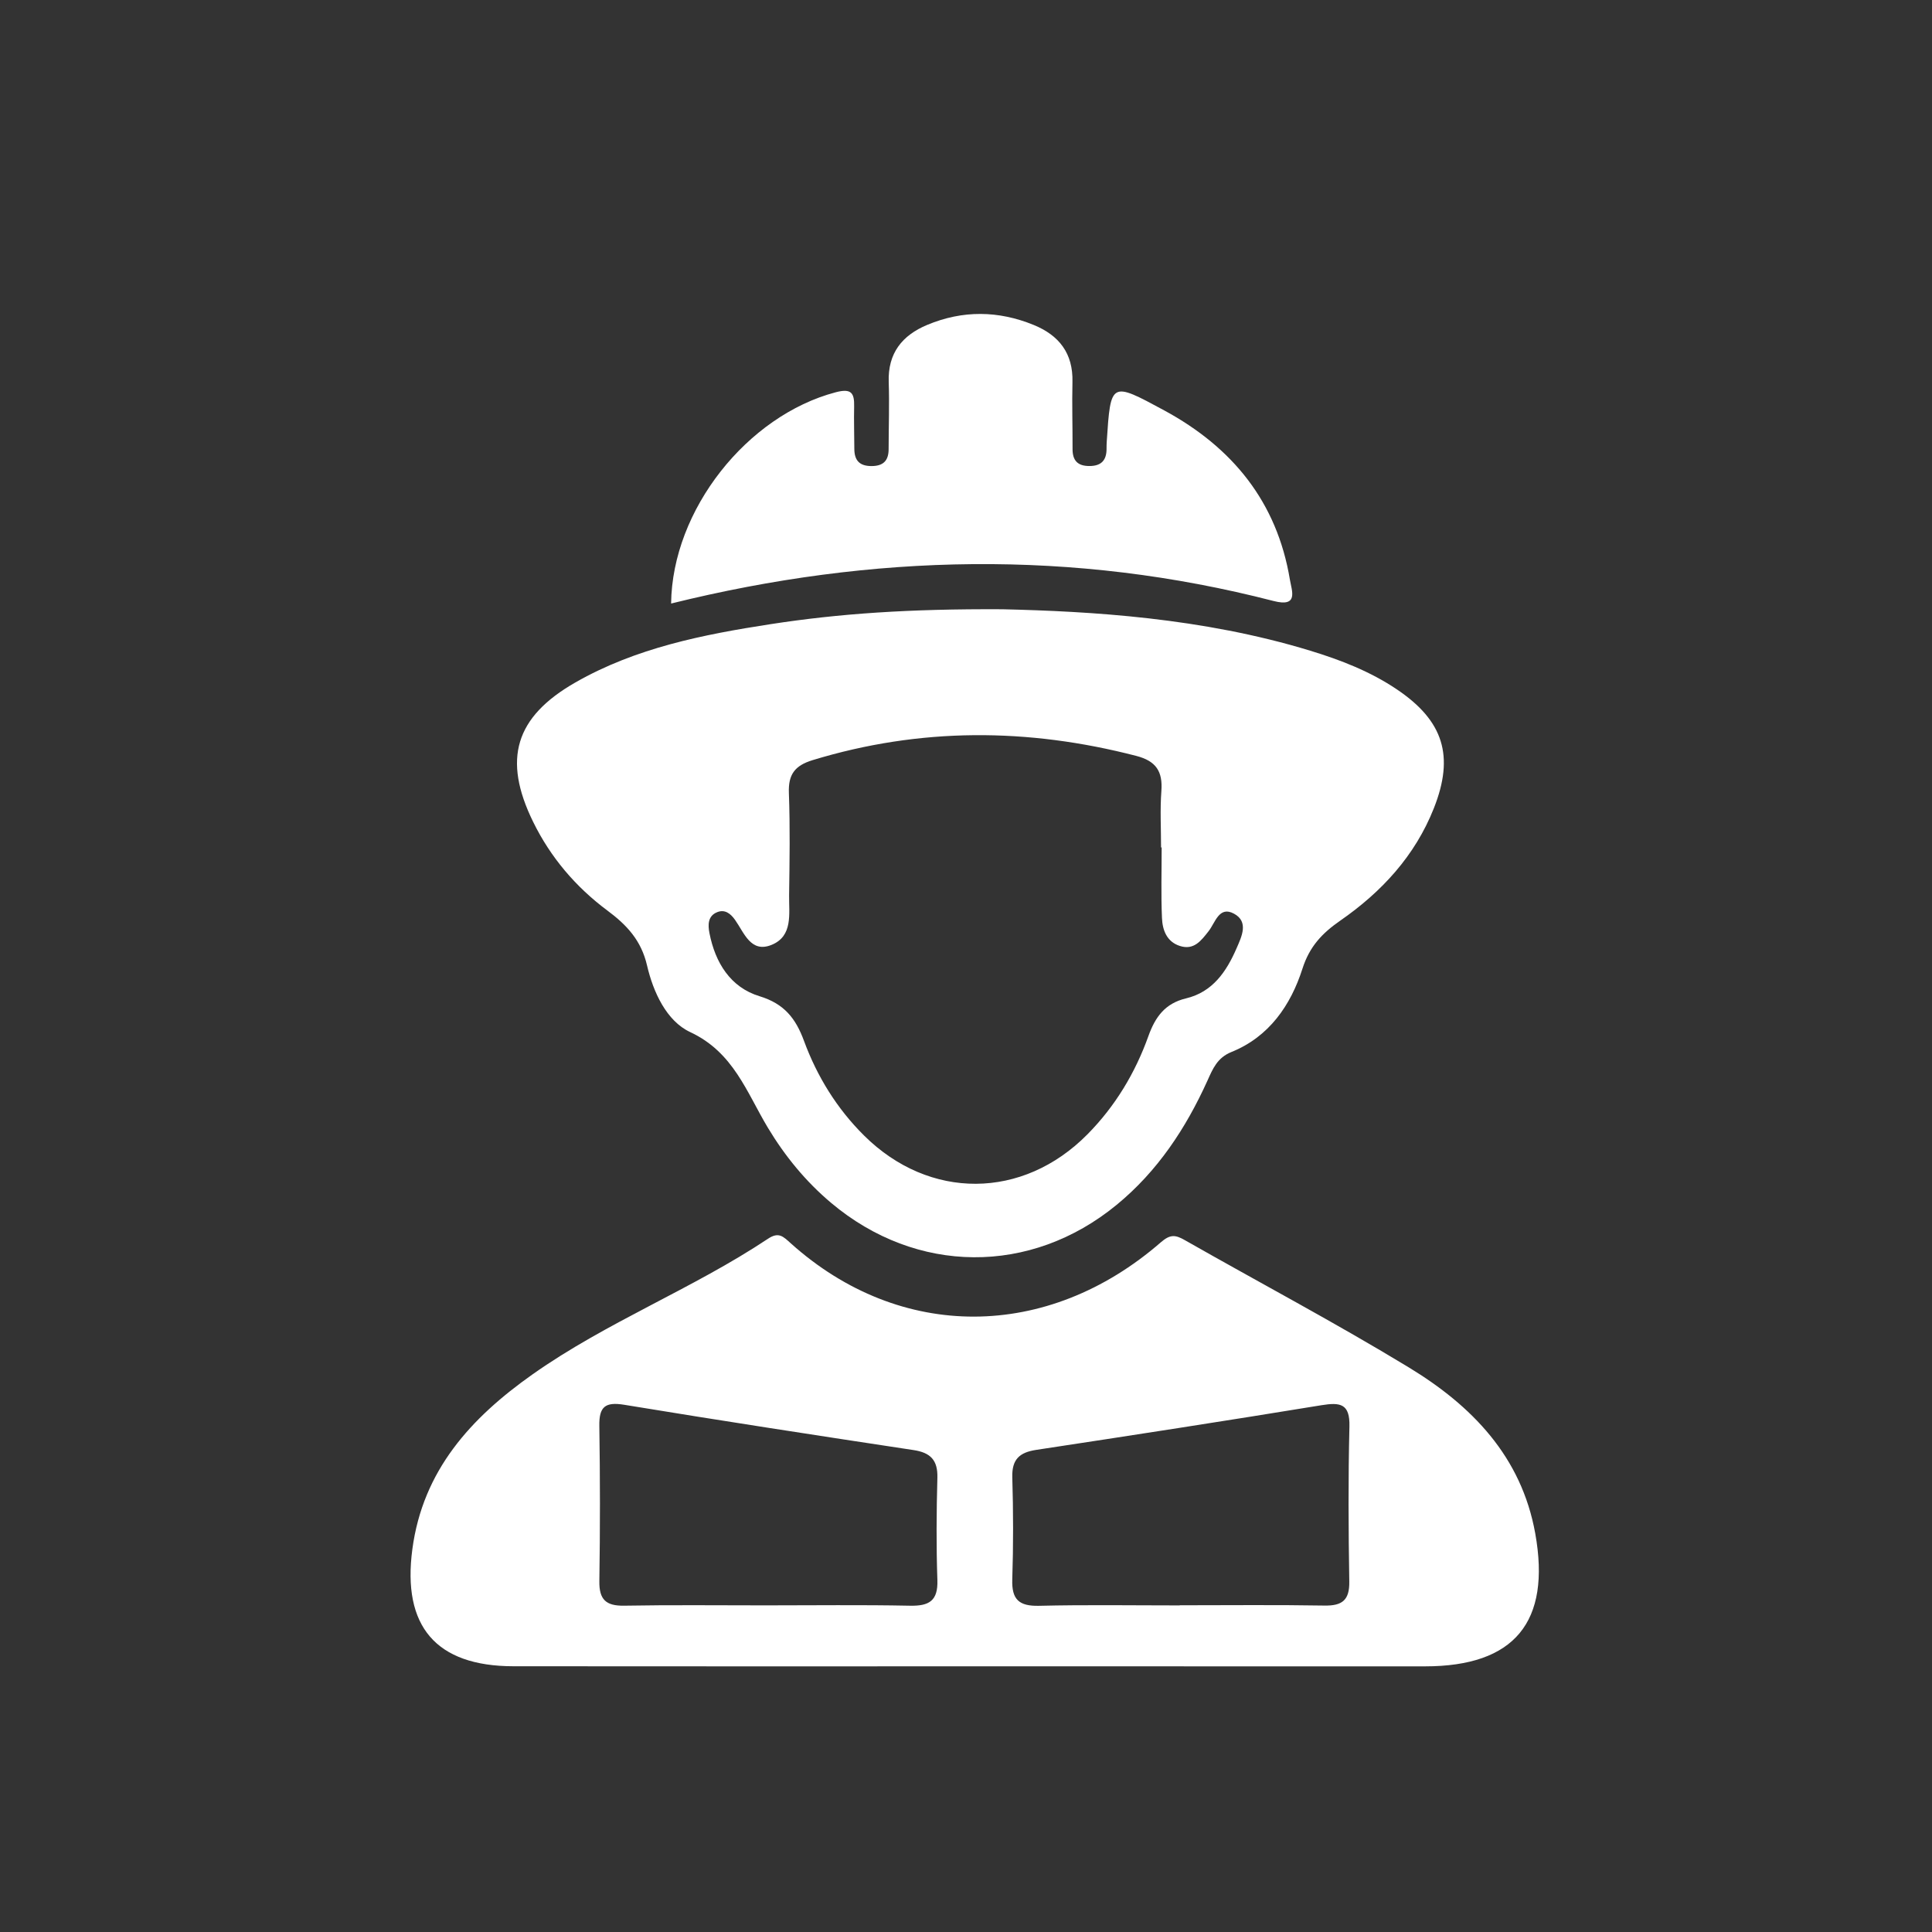 <?xml version="1.0" encoding="utf-8"?>
<!-- Generator: Adobe Illustrator 16.0.3, SVG Export Plug-In . SVG Version: 6.00 Build 0)  -->
<!DOCTYPE svg PUBLIC "-//W3C//DTD SVG 1.1//EN" "http://www.w3.org/Graphics/SVG/1.1/DTD/svg11.dtd">
<svg version="1.1" id="Ebene_1" xmlns="http://www.w3.org/2000/svg" xmlns:xlink="http://www.w3.org/1999/xlink" x="0px" y="0px"
	 width="80px" height="80px" viewBox="0 0 80 80" enable-background="new 0 0 80 80" xml:space="preserve">
<rect x="0" y="0" width="80" height="80" fill="#333333" stroke="none"/>
<g>
	<defs>
		<rect id="SVGID_1_" x="17" y="13" width="46.722" height="56"/>
	</defs>
	<clipPath id="SVGID_2_">
		<use xlink:href="#SVGID_1_"  overflow="visible"/>
	</clipPath>
	<path clip-path="url(#SVGID_2_)" fill="#FFFFFF" d="M48.852,66.477v-0.006c1.995,0,3.989-0.022,5.983,0.012
		c0.741,0.014,1.049-0.22,1.036-0.996c-0.035-2.14-0.047-4.281,0.006-6.421c0.023-0.942-0.376-1.006-1.152-0.88
		c-3.935,0.644-7.873,1.252-11.816,1.85c-0.696,0.105-1.014,0.394-0.992,1.137c0.042,1.41,0.045,2.822-0.001,4.232
		c-0.027,0.823,0.276,1.106,1.101,1.088C44.96,66.446,46.906,66.477,48.852,66.477 M31.688,66.475c1.998,0,3.996-0.026,5.992,0.014
		c0.792,0.016,1.164-0.199,1.135-1.061c-0.048-1.411-0.039-2.825,0-4.237c0.02-0.733-0.286-1.041-0.989-1.147
		c-3.996-0.605-7.99-1.219-11.977-1.875c-0.796-0.13-1.045,0.085-1.032,0.873c0.033,2.143,0.034,4.287,0.001,6.43
		c-0.012,0.765,0.274,1.028,1.024,1.016C27.791,66.453,29.74,66.475,31.688,66.475 M40.28,68.999
		c-6.341-0.001-12.681,0.005-19.022-0.003c-3.213-0.004-4.607-1.661-4.184-4.842c0.434-3.272,2.43-5.446,4.975-7.243
		c3.077-2.172,6.622-3.535,9.75-5.616c0.448-0.299,0.631-0.095,0.95,0.192c4.52,4.056,10.618,4.043,15.321-0.048
		c0.388-0.337,0.604-0.309,0.988-0.089c3.092,1.76,6.238,3.424,9.275,5.27c2.608,1.584,4.666,3.687,5.239,6.88
		c0.656,3.663-0.859,5.5-4.564,5.5C52.766,69,46.523,69,40.28,68.999"/>
	<path clip-path="url(#SVGID_2_)" fill="#FFFFFF" d="M48.102,35.091h-0.025c0-0.78-0.045-1.562,0.013-2.337
		c0.06-0.812-0.22-1.242-1.04-1.454c-4.49-1.163-8.949-1.183-13.406,0.177c-0.734,0.225-1.007,0.593-0.978,1.356
		c0.052,1.411,0.029,2.825,0.009,4.238c-0.01,0.762,0.169,1.69-0.725,2.054c-0.862,0.351-1.134-0.5-1.514-1.036
		c-0.184-0.26-0.419-0.444-0.734-0.32c-0.4,0.156-0.391,0.536-0.325,0.871c0.24,1.225,0.87,2.245,2.073,2.611
		c1.023,0.311,1.499,0.918,1.842,1.851c0.543,1.475,1.361,2.8,2.486,3.917c2.703,2.685,6.575,2.663,9.254-0.052
		c1.148-1.163,1.975-2.539,2.521-4.065c0.286-0.799,0.695-1.355,1.557-1.561c1.104-0.263,1.676-1.112,2.094-2.076
		c0.21-0.482,0.513-1.096-0.106-1.431c-0.62-0.336-0.774,0.37-1.051,0.722c-0.31,0.396-0.612,0.803-1.194,0.613
		c-0.546-0.177-0.718-0.664-0.738-1.157C48.072,37.04,48.102,36.064,48.102,35.091 M41.505,25.228
		c3.646,0.086,8.265,0.347,12.746,1.715c1.265,0.386,2.489,0.86,3.592,1.604c1.925,1.297,2.39,2.751,1.529,4.923
		c-0.78,1.969-2.163,3.465-3.877,4.653c-0.743,0.516-1.269,1.065-1.563,1.987c-0.484,1.512-1.38,2.823-2.941,3.451
		c-0.588,0.237-0.773,0.698-0.991,1.181c-0.896,1.98-2.069,3.759-3.765,5.15c-3.558,2.921-8.286,2.887-11.815-0.079
		c-1.056-0.888-1.918-1.941-2.626-3.12c-0.881-1.468-1.421-3.12-3.214-3.956c-0.979-0.456-1.532-1.656-1.788-2.762
		c-0.24-1.035-0.836-1.674-1.646-2.275c-1.305-0.972-2.35-2.198-3.071-3.671c-1.27-2.59-0.75-4.34,1.752-5.771
		c2.501-1.43,5.283-1.982,8.082-2.413C34.755,25.407,37.627,25.208,41.505,25.228"/>
	<path clip-path="url(#SVGID_2_)" fill="#FFFFFF" d="M27.789,24.991c0.046-3.892,3.157-7.785,6.816-8.748
		c0.644-0.17,0.776,0.025,0.763,0.59c-0.014,0.585,0.007,1.17,0.008,1.755c0.002,0.474,0.212,0.71,0.708,0.711
		c0.493,0,0.712-0.225,0.712-0.703c0.001-0.927,0.035-1.854,0.004-2.779c-0.04-1.192,0.556-1.932,1.596-2.365
		c1.465-0.611,2.939-0.596,4.408,0.004c1.053,0.431,1.633,1.177,1.604,2.359c-0.022,0.926,0.007,1.853,0.004,2.779
		c-0.001,0.483,0.218,0.707,0.709,0.703c0.495-0.004,0.702-0.252,0.699-0.722c-0.001-0.098,0.002-0.195,0.008-0.292
		c0.164-2.492,0.162-2.489,2.382-1.288c2.823,1.529,4.668,3.789,5.202,7.008c0.077,0.462,0.373,1.154-0.676,0.883
		C44.443,22.746,36.152,22.921,27.789,24.991"/>
</g>
</svg>
